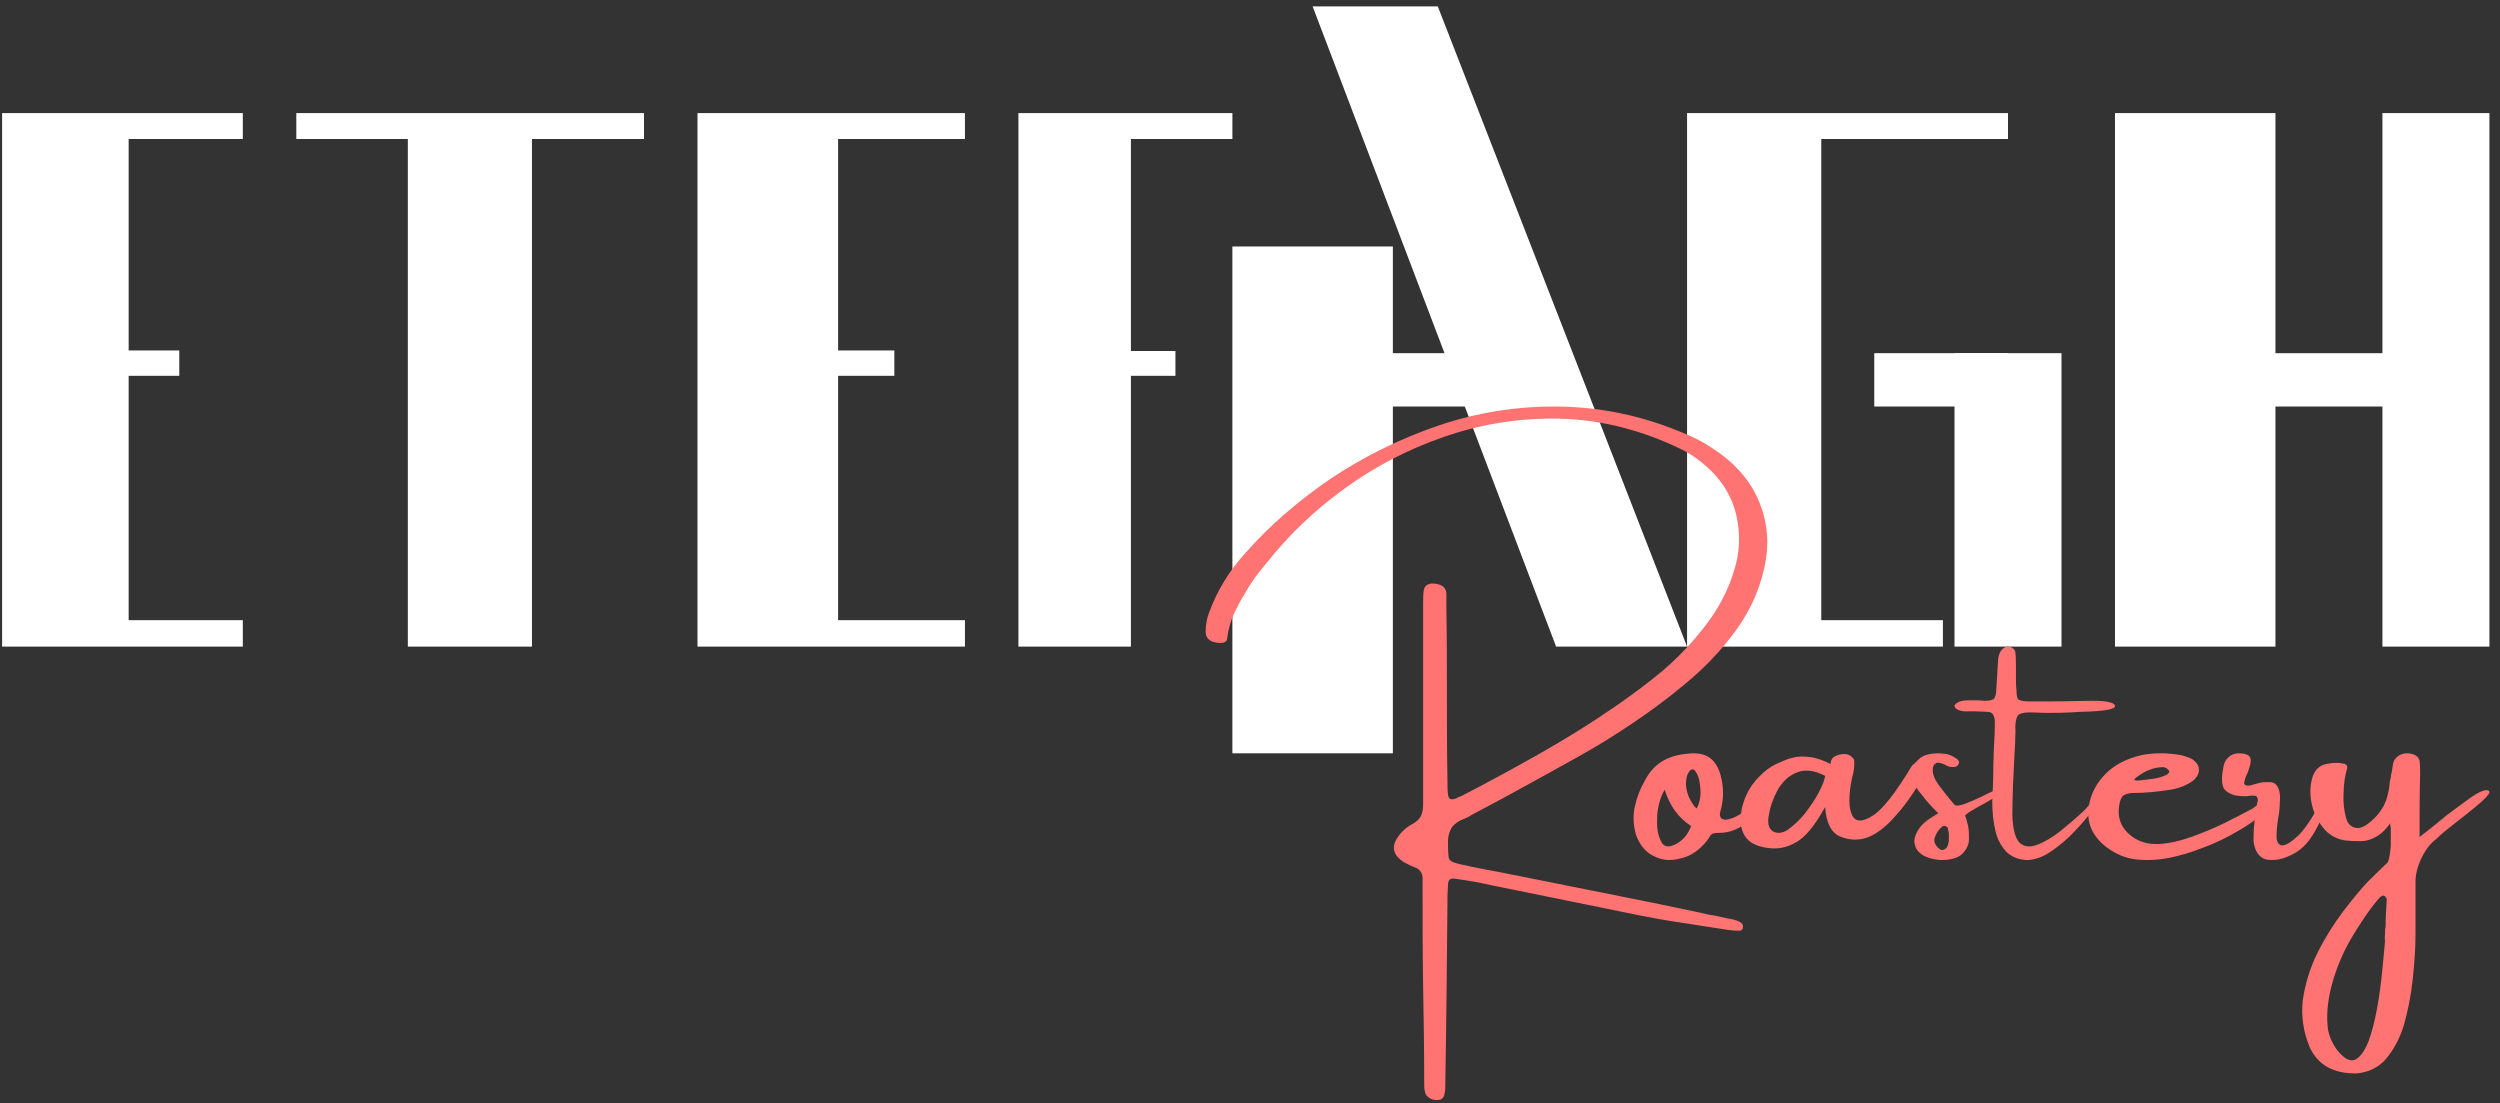 <svg xmlns="http://www.w3.org/2000/svg" width="213" height="94" viewBox="0 0 213 94" fill="none"><rect x="0" y="0" width="213" height="94" fill="#333333" stroke="none"/><path d="M20.688 52.839H10.962V32.019H15.275V29.859H10.962V11.842H20.688V9.636H0.18V55.091H20.688V52.839Z" fill="white"></path><path d="M82.213 52.839H71.406V32.019H76.198V29.859H71.406V11.842H82.213V9.636H59.426V55.091H82.213V52.839Z" fill="white"></path><path d="M165.535 52.839H155.172V11.842H171.082V9.636H143.738V55.091H165.535V52.839Z" fill="white"></path><path d="M175.639 30.091H166.524V55.091H175.639V30.091Z" fill="white"></path><path d="M34.747 11.842H25.246V9.636H54.869V11.842H45.323V55.091H34.747V11.842Z" fill="white"></path><path d="M96.354 11.842H105V9.636H86.77V55.091H96.354V32.019H100.147V29.905H96.354V11.842Z" fill="white"></path><path d="M132.581 55.091H143.738L122.5 0.545H111.836L132.581 55.091Z" fill="white"></path><path d="M202.983 33.076V55.091H212.098V9.636H202.983V30.043" fill="white"></path><path d="M193.869 30.043V9.636H180.197V55.091H193.869V33.076" fill="white"></path><path d="M171.082 30.091H159.688V34.636H171.082V30.091Z" fill="white"></path><path d="M130.065 30.091H109.557V34.636H130.065V30.091Z" fill="white"></path><path d="M207.541 34.636H187.033L188.041 30.091H207.541V34.636Z" fill="white"></path><path d="M118.672 21H105V64.182H118.672V21Z" fill="white"></path><path d="M145.86 38.167C147.612 39.283 148.902 40.668 149.686 42.32C150.469 43.972 150.746 45.714 150.469 47.59C150.1 49.867 149.225 51.877 147.934 53.663C146.644 55.449 145.123 57.012 143.418 58.397C142.035 59.558 140.56 60.63 139.039 61.657C137.518 62.684 135.997 63.621 134.384 64.515C132.31 65.676 130.19 66.837 128.07 67.998C127.148 68.489 126.226 68.98 125.305 69.472C125.259 69.516 125.213 69.561 125.166 69.561C125.028 69.65 124.89 69.695 124.798 69.74C124.291 69.918 123.922 70.186 123.692 70.499C123.507 70.811 123.369 71.213 123.369 71.615C123.369 72.062 123.369 72.508 123.415 72.955C123.415 73.178 123.553 73.357 123.784 73.446C124.06 73.535 124.291 73.625 124.567 73.669C125.766 73.937 126.964 74.161 128.162 74.384C130.144 74.786 132.172 75.188 134.2 75.59C136.412 76.036 138.624 76.483 140.883 76.929C142.219 77.197 143.602 77.51 144.939 77.778C145.307 77.867 145.676 77.957 146.045 78.001C146.459 78.091 146.874 78.18 147.289 78.269C147.612 78.314 147.934 78.403 148.211 78.537C148.303 78.582 148.395 78.671 148.441 78.716C148.487 78.805 148.533 78.894 148.487 79.028C148.487 79.162 148.441 79.207 148.349 79.252C148.303 79.296 148.211 79.296 148.165 79.296C147.888 79.296 147.658 79.296 147.381 79.252C146.229 79.073 145.077 78.894 143.925 78.716C142.035 78.448 140.099 78.091 138.21 77.689C135.122 77.063 132.034 76.438 128.992 75.813C128.347 75.679 127.655 75.545 127.01 75.411C126.042 75.188 125.028 75.009 124.014 74.875C123.553 74.786 123.369 74.965 123.369 75.411C123.369 75.724 123.323 76.036 123.323 76.349V76.84C123.277 81.976 123.231 87.156 123.139 92.336V92.515C123.139 92.694 123.139 92.917 123.092 93.095C123.046 93.587 122.77 93.765 122.263 93.721C121.756 93.631 121.433 93.363 121.387 92.917C121.341 92.694 121.341 92.47 121.341 92.247V92.024C121.341 89.299 121.295 86.62 121.249 83.985C121.203 81.306 121.203 78.626 121.203 75.858V75.5C121.203 75.277 121.203 75.054 121.203 74.831C121.203 74.429 121.018 74.116 120.65 73.937C120.604 73.937 120.558 73.893 120.511 73.893C120.189 73.759 119.912 73.625 119.59 73.446C118.76 72.91 118.53 72.24 118.991 71.481C119.313 70.945 119.774 70.499 120.373 70.186C120.696 70.008 120.926 69.784 121.065 69.516C121.203 69.248 121.249 68.891 121.249 68.489C121.249 64.023 121.249 59.513 121.249 55.047V51.564C121.249 51.162 121.249 50.76 121.295 50.358C121.341 49.867 121.71 49.644 122.309 49.733C122.908 49.822 123.231 50.09 123.231 50.626V51.877C123.277 54.333 123.277 56.789 123.277 59.2C123.277 61.612 123.277 64.023 123.323 66.435V66.48C123.323 66.882 123.323 67.283 123.369 67.685C123.415 68.087 123.599 68.177 124.014 68.043C124.152 67.998 124.245 67.909 124.383 67.864H124.429C126.687 66.703 128.9 65.497 131.112 64.247C133.324 62.996 135.49 61.657 137.564 60.228C138.993 59.245 140.376 58.218 141.712 57.102C143.003 55.985 144.201 54.735 145.261 53.35C146.413 51.877 147.289 50.224 147.796 48.438C148.165 47.232 148.257 45.982 148.073 44.642C147.796 42.633 146.828 40.936 145.169 39.551C144.385 38.881 143.556 38.39 142.634 37.988C139.316 36.47 135.951 35.711 132.633 35.666C129.314 35.621 126.088 36.157 123 37.229C119.912 38.301 117.101 39.775 114.52 41.65C111.939 43.526 109.773 45.625 107.929 47.947C107.238 48.751 106.593 49.599 106.086 50.537C105.717 51.117 105.394 51.743 105.118 52.323C104.841 52.948 104.657 53.618 104.565 54.333C104.565 54.511 104.473 54.645 104.38 54.69C104.242 54.779 104.104 54.779 103.966 54.779C103.735 54.779 103.551 54.735 103.366 54.69C102.952 54.556 102.721 54.243 102.721 53.842C102.721 53.261 102.813 52.725 102.998 52.234C103.689 50.314 104.749 48.617 106.086 47.143C108.16 44.776 110.602 42.677 113.414 40.757C116.225 38.881 119.313 37.363 122.585 36.247C125.904 35.13 129.314 34.594 132.817 34.639C136.366 34.684 139.869 35.398 143.372 36.872C144.247 37.229 145.077 37.631 145.86 38.167Z" fill="#FF7373"></path><path d="M150.364 67.066C150.521 66.906 150.574 67.119 150.574 67.6C150.574 68.08 150.155 68.773 149.264 69.68C148.374 70.587 147.431 70.96 146.489 70.96C146.279 70.96 146.122 70.96 145.965 71.014C145.808 71.067 145.703 71.174 145.598 71.387C145.493 71.547 145.389 71.707 145.232 71.868L145.179 71.921C144.603 72.561 143.922 72.988 143.137 73.148C142.351 73.361 141.618 73.308 140.885 72.934C140.204 72.614 139.68 71.974 139.366 71.067C139.156 70.267 139.104 69.413 139.314 68.613C139.471 67.92 139.733 67.226 140.099 66.586C140.518 65.732 141.094 65.145 141.775 64.772C142.456 64.398 143.241 64.238 144.132 64.185C145.441 64.132 146.227 64.719 146.593 66.052C146.803 66.799 146.855 67.6 146.75 68.346C146.698 68.506 146.698 68.72 146.646 68.88C146.593 68.987 146.593 69.147 146.541 69.253C146.489 69.68 146.698 69.84 147.065 69.84C148.165 69.68 149.264 68.773 150.364 67.066ZM142.665 71.974C143.346 71.654 143.818 71.121 144.079 70.374C142.98 69.68 142.246 68.613 141.827 67.279C141.461 67.92 141.251 68.666 141.199 69.467C141.147 70.32 141.199 71.014 141.461 71.547C141.67 72.134 142.089 72.241 142.665 71.974ZM144.551 68.88C144.708 68.613 144.813 68.293 144.865 67.866C144.917 67.493 144.865 67.066 144.813 66.692C144.76 66.319 144.656 65.999 144.498 65.786C144.394 65.572 144.237 65.519 144.079 65.572C143.818 65.786 143.66 66.159 143.66 66.586C143.608 67.013 143.713 67.439 143.87 67.866C144.079 68.293 144.289 68.666 144.551 68.88Z" fill="#FF7373"></path><path d="M163.529 64.642C163.767 64.421 164.194 64.244 164.764 64.2C165.144 64.156 165.524 64.2 165.857 64.244C166.189 64.333 166.474 64.465 166.759 64.686C166.807 64.731 166.854 64.819 166.902 64.863C166.949 64.951 166.902 64.996 166.854 65.128C166.759 65.305 166.617 65.349 166.427 65.349C166.284 65.349 166.142 65.349 166.047 65.305C165.904 65.261 165.809 65.217 165.667 65.128L165.429 65.04C165.192 64.951 165.002 64.951 164.859 65.084C164.717 65.217 164.669 65.349 164.669 65.615C164.669 66.012 164.859 66.454 165.192 66.896C165.524 67.338 165.857 67.781 166.189 68.178C166.332 68.311 166.427 68.444 166.522 68.576C166.617 68.665 166.854 68.665 167.282 68.532C167.662 68.399 168.422 68.09 169.467 67.559C170.559 67.029 171.082 66.852 171.082 67.029C171.082 67.206 170.654 67.515 169.847 68.001C169.039 68.488 168.422 68.797 167.994 69.062C167.614 69.283 167.424 69.46 167.424 69.504C167.519 69.681 167.567 69.946 167.662 70.3C167.757 70.654 167.757 71.096 167.757 71.493C167.757 71.936 167.567 72.333 167.282 72.643C166.997 72.996 166.522 73.173 165.857 73.262C165.192 73.306 164.622 73.217 164.099 72.996C163.577 72.775 163.245 72.422 163.15 71.98C163.007 71.538 163.197 71.007 163.624 70.433C163.909 70.079 164.289 69.814 164.717 69.549C164.859 69.46 165.002 69.372 165.144 69.283C164.622 68.797 164.147 68.267 163.719 67.692C163.529 67.471 163.387 67.294 163.292 67.118C162.722 68.001 162.152 68.797 161.582 69.416C160.68 70.477 159.825 71.096 159.065 71.361C158.305 71.626 157.545 71.582 156.785 71.272C156.025 70.963 155.597 70.123 155.502 68.753C154.647 70.3 153.84 71.317 153.032 71.759C152.272 72.201 151.465 72.378 150.61 72.245C149.612 72.112 148.995 71.759 148.662 71.228C148.33 70.698 148.235 70.035 148.33 69.328C148.425 68.62 148.662 67.913 149.042 67.25C149.327 66.764 149.707 66.322 150.182 65.88C150.657 65.438 151.18 65.128 151.75 64.907C152.415 64.598 153.08 64.421 153.745 64.465C154.41 64.465 155.17 64.686 155.93 65.084C155.93 65.084 155.977 65.084 155.977 65.04C155.977 64.951 155.977 64.863 156.025 64.775C156.072 64.686 156.12 64.598 156.215 64.51C156.5 64.333 156.785 64.244 157.165 64.244C157.497 64.244 157.782 64.421 157.972 64.731C158.02 65.172 157.972 65.703 157.782 66.322C157.497 67.736 157.497 68.797 157.782 69.416C158.067 70.035 158.637 70.079 159.54 69.504C160.347 69.018 161.487 67.604 162.912 65.217C163.102 65.084 163.292 64.863 163.529 64.642ZM150.99 70.786C151.37 71.052 151.845 71.007 152.32 70.698C152.795 70.344 153.317 69.902 153.792 69.283C154.267 68.665 154.695 68.046 154.98 67.471C155.312 66.852 155.455 66.41 155.502 66.101C154.552 65.615 153.745 65.526 153.032 65.836C152.32 66.145 151.797 66.675 151.417 67.383C151.037 68.09 150.8 68.797 150.705 69.46C150.562 70.123 150.705 70.565 150.99 70.786ZM165.429 72.422C165.667 72.422 165.857 72.289 165.952 72.024C166.047 71.803 166.047 71.538 166.047 71.228C166.047 70.963 165.999 70.742 165.952 70.565C165.952 70.477 165.857 70.433 165.762 70.388C165.667 70.344 165.572 70.388 165.524 70.388C165.239 70.609 165.049 70.875 164.907 71.184C164.764 71.493 164.764 71.759 164.954 72.024C165.002 72.112 165.097 72.201 165.144 72.245C165.239 72.333 165.287 72.378 165.429 72.422Z" fill="#FF7373"></path><path d="M178.474 68.143C178.913 67.697 179.088 67.608 179.044 67.831C179 68.054 178.737 68.411 178.342 68.991C177.903 69.526 177.421 70.15 176.763 70.819C176.148 71.489 175.49 72.024 174.788 72.514C174.086 73.005 173.428 73.228 172.813 73.273C172.067 73.273 171.453 73.05 170.97 72.604C170.532 72.158 170.181 71.533 170.005 70.775C169.83 70.016 169.742 69.214 169.742 68.322C169.786 67.34 169.83 66.359 169.83 65.378C169.83 64.887 169.874 64.396 169.874 63.906C169.917 63.103 169.961 62.3 169.961 61.541C169.961 61.274 169.917 61.096 169.83 60.917C169.742 60.739 169.566 60.649 169.303 60.649C169.04 60.649 168.689 60.605 168.25 60.605H167.329C166.977 60.56 166.714 60.471 166.583 60.293C166.451 60.114 166.539 59.98 166.89 59.802C167.109 59.713 167.372 59.668 167.68 59.668C167.987 59.668 168.294 59.668 168.601 59.668C168.777 59.668 168.952 59.713 169.084 59.713C169.566 59.713 169.83 59.623 169.917 59.49C170.005 59.356 170.093 59.044 170.093 58.598C170.137 58.151 170.137 57.661 170.181 57.17C170.181 56.903 170.225 56.68 170.225 56.412C170.225 56.055 170.312 55.698 170.488 55.431C170.707 55.163 170.97 55.029 171.278 55.118C171.541 55.208 171.716 55.386 171.716 55.654C171.76 56.1 171.76 56.59 171.76 57.081C171.76 57.349 171.76 57.616 171.76 57.884C171.76 58.151 171.76 58.464 171.804 58.776C171.804 59.178 171.848 59.445 171.936 59.579C172.067 59.668 172.331 59.757 172.77 59.757H174.876C175.183 59.757 176.148 59.757 177.684 59.713C179.264 59.668 180.097 59.802 180.185 60.114C180.317 60.426 179.308 60.605 177.245 60.649C175.973 60.739 175.007 60.739 174.305 60.739C173.823 60.739 173.428 60.694 173.033 60.694C172.419 60.694 172.024 60.783 171.892 61.006C171.76 61.229 171.673 61.675 171.716 62.344C171.716 62.924 171.673 63.593 171.629 64.396C171.541 66.047 171.453 67.742 171.453 69.481C171.497 70.686 171.716 71.444 172.067 71.801C172.462 72.158 172.945 72.202 173.559 71.979C174.174 71.756 174.832 71.355 175.534 70.819C176.236 70.24 176.938 69.66 177.64 68.991C177.772 68.812 177.991 68.589 178.167 68.411C178.342 68.277 178.386 68.188 178.474 68.143Z" fill="#FF7373"></path><path d="M192.783 68.389C193.007 68.291 193.232 68.193 193.456 68.144C193.681 68.096 193.793 68.096 193.849 68.144C193.905 68.193 193.849 68.389 193.569 68.633C192.839 69.365 191.885 70.098 190.875 70.684C189.809 71.319 188.743 71.856 187.621 72.247C186.779 72.589 185.825 72.882 184.871 73.077C183.918 73.273 182.964 73.322 182.01 73.224C181.056 73.126 180.214 72.736 179.429 72.149C178.25 71.221 177.745 70.049 177.97 68.682C178.138 67.607 178.643 66.679 179.429 65.898C180.214 65.117 181.224 64.628 182.459 64.335C183.469 64.14 184.479 64.14 185.489 64.286C185.938 64.335 186.386 64.482 186.779 64.677C187.116 64.921 187.34 65.214 187.34 65.507C187.396 65.8 187.228 66.142 186.948 66.435C186.33 66.924 185.545 67.217 184.703 67.314C183.749 67.461 182.795 67.558 181.842 67.558C181.393 67.558 181.056 67.656 180.888 67.803C180.719 67.949 180.607 68.242 180.551 68.682C180.383 69.756 180.775 70.684 181.785 71.368C182.403 71.759 183.076 71.954 183.974 71.905C184.815 71.856 185.713 71.661 186.667 71.319C187.621 70.977 188.575 70.587 189.473 70.147C190.37 69.707 191.212 69.268 191.941 68.877C192.222 68.633 192.502 68.486 192.783 68.389ZM182.29 66.044C182.178 66.093 182.178 66.142 182.066 66.191C182.01 66.24 181.954 66.289 181.898 66.338C181.842 66.386 181.842 66.435 181.842 66.435C181.842 66.484 182.066 66.533 182.403 66.484C182.739 66.435 183.132 66.386 183.525 66.338C183.918 66.289 184.31 66.142 184.535 66.044C184.815 65.898 184.871 65.751 184.759 65.605C184.703 65.556 184.647 65.507 184.591 65.458C184.535 65.409 184.423 65.409 184.366 65.361C183.974 65.361 183.581 65.409 183.244 65.556C182.908 65.654 182.571 65.849 182.29 66.044Z" fill="#FF7373"></path><path d="M198.032 67.748C198.173 67.436 198.313 67.303 198.36 67.303C198.407 67.348 198.453 67.436 198.407 67.659C198.36 67.881 198.313 68.147 198.266 68.414C198.173 68.858 197.986 69.347 197.705 69.925C197.424 70.502 197.143 71.035 196.816 71.48C196.348 72.146 195.74 72.635 194.991 72.946C194.289 73.257 193.634 73.346 193.026 73.213C192.465 73.035 192.09 72.502 191.997 71.658C191.997 70.902 192.043 70.102 192.184 69.258C192.231 68.903 192.277 68.547 192.371 68.192C192.371 68.058 192.324 67.97 192.277 67.881C192.231 67.792 192.137 67.792 191.997 67.792H191.763C191.295 67.881 190.827 67.836 190.359 67.748C189.798 67.57 189.47 67.303 189.377 66.948C189.283 66.548 189.283 66.059 189.423 65.437C189.47 64.993 189.657 64.682 189.938 64.46C190.219 64.237 190.546 64.148 190.967 64.193C191.482 64.237 191.763 64.415 191.763 64.77C191.763 65.126 191.622 65.481 191.482 65.881C191.295 66.192 191.248 66.503 191.201 66.681C191.201 66.903 191.388 66.992 191.81 66.903C191.903 66.859 191.997 66.859 192.09 66.814C192.231 66.77 192.418 66.725 192.605 66.681C192.792 66.637 193.073 66.637 193.354 66.637C193.728 66.637 193.962 66.814 194.102 67.125C194.243 67.436 194.289 67.836 194.243 68.281C194.243 68.725 194.196 69.214 194.102 69.703C194.009 70.28 193.962 70.813 193.962 71.258C193.962 71.702 194.102 71.924 194.336 72.013C194.664 72.102 195.178 71.791 195.88 71.124C196.488 70.502 197.237 69.347 198.032 67.748Z" fill="#FF7373"></path><path d="M211.833 67.322C212.128 67.322 212.177 67.501 211.981 67.725C211.784 67.993 211.441 68.307 210.951 68.71C210.461 69.113 209.922 69.56 209.382 69.963C208.647 70.545 208.01 71.038 207.568 71.485C207.029 71.888 206.637 72.426 206.294 73.142C205.951 73.858 205.803 74.53 205.803 75.112V76.276C205.803 77.171 205.803 78.246 205.803 79.544C205.803 80.797 205.705 82.141 205.558 83.484C205.411 84.827 205.166 86.08 204.823 87.289C204.48 88.453 203.941 89.438 203.303 90.199C202.666 90.96 201.783 91.363 200.803 91.453C198.842 91.497 197.469 90.736 196.783 89.214C196.244 87.916 196.048 86.573 196.195 85.23C196.391 83.887 196.783 82.543 197.42 81.245C198.058 79.947 198.793 78.783 199.626 77.664C200.46 76.589 201.195 75.649 201.931 74.933C202.666 74.216 203.156 73.724 203.45 73.455C203.597 73.052 203.646 72.605 203.695 72.067C203.695 71.53 203.695 71.038 203.695 70.545C203.646 70.366 203.646 70.232 203.646 70.142C203.254 70.68 202.862 71.082 202.421 71.306C202.029 71.53 201.587 71.665 201.195 71.665C200.754 71.665 200.362 71.665 200.019 71.62H199.921C199.087 71.53 198.401 71.127 197.911 70.501C197.42 69.874 197.077 69.157 196.93 68.352C196.783 67.546 196.832 66.829 197.028 66.203C197.224 65.576 197.665 65.173 198.254 65.083C198.499 65.039 198.744 64.994 199.038 64.994C199.332 64.994 199.577 65.039 199.773 65.083C199.97 65.173 200.019 65.307 199.97 65.486C199.773 66.158 199.675 66.874 199.675 67.635C199.626 68.396 199.724 69.068 199.872 69.65C200.019 70.232 200.362 70.501 200.803 70.545C201.244 70.59 201.832 70.232 202.568 69.426C202.911 69.023 203.156 68.575 203.303 68.172C203.45 67.725 203.548 67.277 203.597 66.785C203.597 66.606 203.646 66.426 203.695 66.247C203.695 66.068 203.744 65.889 203.793 65.71C203.842 65.486 203.842 65.262 203.891 65.039C203.99 64.68 204.235 64.412 204.578 64.278C204.921 64.143 205.313 64.143 205.754 64.322C205.951 64.457 206.098 64.591 206.147 64.815C206.196 65.218 206.196 65.621 206.196 66.023C206.147 67.456 206.147 69.202 206.147 71.306C206.196 71.306 206.343 71.127 206.735 70.859C207.225 70.456 207.813 70.008 208.5 69.426C209.235 68.889 209.872 68.396 210.51 67.949C211.147 67.501 211.588 67.322 211.833 67.322ZM203.205 79.544C203.205 79.365 203.205 79.141 203.254 78.962C203.254 78.201 203.303 77.44 203.352 76.634C203.352 76.589 203.352 76.544 203.303 76.5C203.254 76.455 203.254 76.41 203.205 76.365C203.107 76.32 203.009 76.276 202.96 76.32C202.911 76.365 202.813 76.41 202.764 76.455C201.931 77.395 201.195 78.514 200.46 79.723C199.724 80.932 199.185 82.185 198.793 83.484C198.401 84.782 198.205 86.08 198.303 87.334C198.352 88.095 198.646 88.811 199.136 89.483C199.724 90.199 200.215 90.468 200.656 90.289C201.097 90.065 201.44 89.572 201.783 88.766C202.078 87.961 202.323 87.02 202.519 85.946C202.715 84.871 202.862 83.797 202.96 82.767C203.058 81.738 203.156 80.842 203.205 80.171C203.156 79.947 203.205 79.723 203.205 79.544Z" fill="#FF7373"></path></svg>